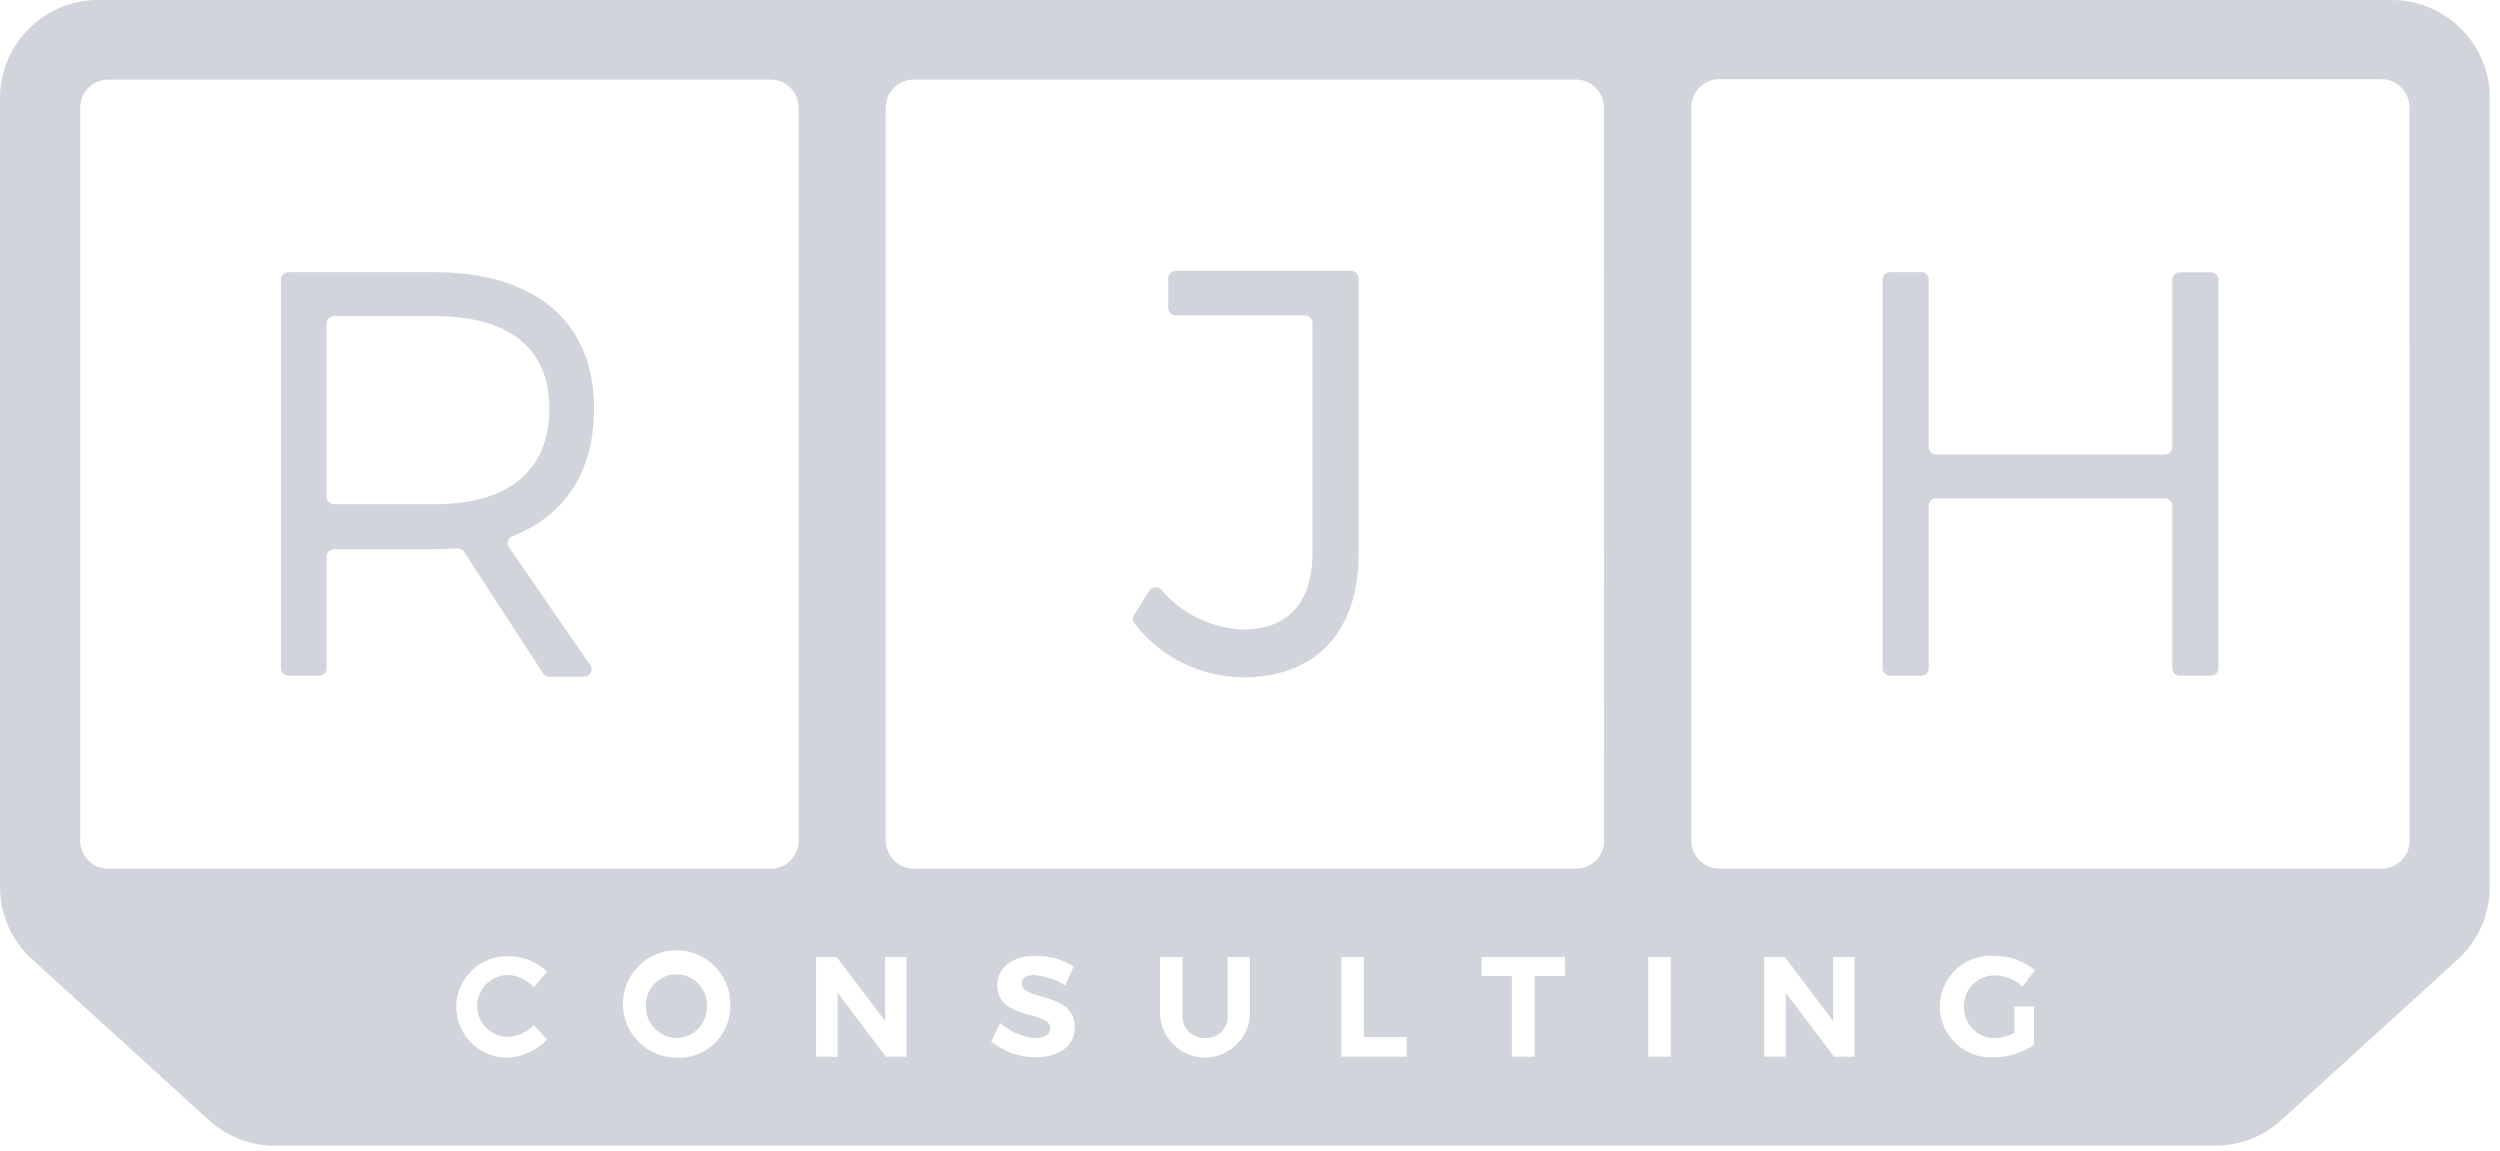 <?xml version="1.0" encoding="UTF-8" standalone="no"?>
<!DOCTYPE svg PUBLIC "-//W3C//DTD SVG 1.1//EN" "http://www.w3.org/Graphics/SVG/1.1/DTD/svg11.dtd">
<svg width="100%" height="100%" viewBox="0 0 202 93" version="1.1" xmlns="http://www.w3.org/2000/svg" xmlns:xlink="http://www.w3.org/1999/xlink" xml:space="preserve" xmlns:serif="http://www.serif.com/" style="fill-rule:evenodd;clip-rule:evenodd;stroke-linejoin:round;stroke-miterlimit:2;">
    <g id="Layer_2">
        <g id="Logos">
            <path d="M57.12,81.35C57.12,81.363 57.12,81.377 57.12,81.39C57.12,82.739 56.019,83.854 54.67,83.87C53.301,83.854 52.184,82.719 52.19,81.35C52.187,81.298 52.185,81.245 52.185,81.193C52.185,79.838 53.3,78.723 54.655,78.723C56.01,78.723 57.125,79.838 57.125,81.193C57.125,81.245 57.123,81.298 57.12,81.35ZM109.17,21.89L95,21.89C94.665,21.89 94.39,22.165 94.39,22.5L94.39,24.88C94.39,25.215 94.665,25.49 95,25.49L105.44,25.49C105.443,25.49 105.447,25.49 105.45,25.49C105.779,25.49 106.05,25.761 106.05,26.09L106.05,44.65C106.05,48.71 104.05,50.86 100.45,50.86C97.901,50.76 95.505,49.603 93.84,47.67C93.726,47.529 93.554,47.446 93.373,47.446C93.149,47.446 92.943,47.571 92.84,47.77L91.63,49.7C91.495,49.919 91.515,50.202 91.68,50.4C93.784,53.109 97.02,54.707 100.45,54.73C106.28,54.73 109.78,51.09 109.78,44.73L109.78,22.5C109.78,22.165 109.505,21.89 109.17,21.89ZM201.17,7.89L201.17,71.68C201.17,73.907 200.229,76.033 198.58,77.53L184.3,90.53C182.849,91.845 180.958,92.572 179,92.57L22.19,92.57C20.225,92.571 18.33,91.836 16.88,90.51L2.59,77.51C0.946,76.018 0.005,73.9 0,71.68L0,7.91C0,3.571 3.571,0 7.91,0L193.28,0C197.616,0.005 201.18,3.574 201.18,7.91L201.17,7.89ZM44.21,84L43.14,82.84C42.588,83.407 41.84,83.743 41.05,83.78C39.679,83.78 38.55,82.651 38.55,81.28C38.55,79.909 39.679,78.78 41.05,78.78C41.854,78.811 42.611,79.173 43.14,79.78L44.2,78.49C43.332,77.683 42.185,77.242 41,77.26C40.988,77.26 40.977,77.26 40.965,77.26C38.716,77.26 36.865,79.111 36.865,81.36C36.865,83.596 38.694,85.441 40.93,85.46C42.172,85.423 43.351,84.898 44.21,84ZM59,81.35C59.004,81.273 59.006,81.197 59.006,81.12C59.006,78.739 57.047,76.78 54.666,76.78C52.285,76.78 50.326,78.739 50.326,81.12C50.326,83.501 52.285,85.46 54.666,85.46C54.667,85.46 54.669,85.46 54.67,85.46C54.74,85.464 54.81,85.465 54.88,85.465C57.138,85.465 58.997,83.608 59,81.35ZM64.53,8.69C64.53,7.45 63.51,6.43 62.27,6.43L8.74,6.43C7.5,6.43 6.48,7.45 6.48,8.69L6.48,67.93C6.48,69.17 7.5,70.19 8.74,70.19L62.27,70.19C63.51,70.19 64.53,69.17 64.53,67.93L64.53,8.69ZM73.24,77.32L71.52,77.32L71.52,82.5L67.6,77.32L65.94,77.32L65.94,85.38L67.68,85.38L67.68,80.21L71.58,85.38L73.24,85.38L73.24,77.32ZM86.84,83C86.84,80.09 82.55,80.92 82.55,79.44C82.55,79 82.97,78.78 83.55,78.78C84.441,78.852 85.302,79.137 86.06,79.61L86.76,78.1C85.842,77.528 84.781,77.226 83.7,77.23C81.83,77.23 80.58,78.15 80.58,79.61C80.58,82.47 84.87,81.61 84.87,83.1C84.87,83.59 84.42,83.87 83.67,83.87C82.612,83.796 81.608,83.37 80.82,82.66L80.09,84.15C81.095,84.971 82.352,85.423 83.65,85.43C85.47,85.44 86.84,84.58 86.84,83ZM101,77.32L99.19,77.32L99.19,82C99.195,82.054 99.198,82.108 99.198,82.163C99.198,83.101 98.426,83.873 97.488,83.873C97.455,83.873 97.423,83.872 97.39,83.87C97.355,83.872 97.32,83.873 97.285,83.873C96.33,83.873 95.545,83.088 95.545,82.133C95.545,82.089 95.547,82.044 95.55,82L95.55,77.32L93.73,77.32L93.73,82C93.831,83.922 95.44,85.449 97.365,85.449C99.29,85.449 100.899,83.922 101,82L101,77.32ZM113.66,83.79L110.2,83.79L110.2,77.32L108.38,77.32L108.38,85.38L113.66,85.38L113.66,83.79ZM126.44,77.32L119.71,77.32L119.71,78.86L122.16,78.86L122.16,85.38L124,85.38L124,78.86L126.46,78.86L126.44,77.32ZM129.6,8.69C129.6,7.454 128.586,6.435 127.35,6.43L73.83,6.43C72.59,6.43 71.57,7.45 71.57,8.69L71.57,67.93C71.57,69.17 72.59,70.19 73.83,70.19L127.36,70.19C128.596,70.185 129.61,69.166 129.61,67.93L129.6,8.69ZM135,77.32L133.18,77.32L133.18,85.38L135,85.38L135,77.32ZM149.85,77.32L148.12,77.32L148.12,82.5L144.21,77.32L142.55,77.32L142.55,85.38L144.29,85.38L144.29,80.21L148.19,85.38L149.85,85.38L149.85,77.32ZM158.68,81.32C158.68,81.31 158.68,81.3 158.68,81.289C158.68,79.929 159.799,78.809 161.16,78.809C161.177,78.809 161.193,78.81 161.21,78.81C162.03,78.829 162.816,79.145 163.42,79.7L164.42,78.4C163.508,77.647 162.363,77.233 161.18,77.23C161.07,77.221 160.959,77.217 160.848,77.217C158.593,77.217 156.738,79.072 156.738,81.327C156.738,83.581 158.593,85.437 160.848,85.437C160.925,85.437 161.003,85.434 161.08,85.43C162.244,85.421 163.38,85.073 164.35,84.43L164.35,81.33L162.77,81.33L162.77,83.45C162.284,83.716 161.743,83.867 161.19,83.89C161.186,83.89 161.183,83.89 161.179,83.89C159.814,83.89 158.689,82.766 158.689,81.4C158.689,81.383 158.69,81.367 158.69,81.35L158.68,81.32ZM194.68,8.66C194.68,7.42 193.66,6.4 192.42,6.4L138.92,6.4C137.68,6.4 136.66,7.42 136.66,8.66L136.66,67.93C136.66,69.17 137.68,70.19 138.92,70.19L192.44,70.19C193.68,70.19 194.7,69.17 194.7,67.93L194.68,8.66ZM41.1,44.18L47.65,53.68C47.75,53.79 47.805,53.934 47.805,54.083C47.805,54.412 47.534,54.683 47.205,54.683C47.187,54.683 47.168,54.682 47.15,54.68L44.39,54.68C44.185,54.683 43.993,54.581 43.88,54.41L37.49,44.58C37.372,44.4 37.165,44.296 36.95,44.31C36.35,44.31 35.73,44.38 35.11,44.38L27,44.38C26.997,44.38 26.993,44.38 26.99,44.38C26.661,44.38 26.39,44.651 26.39,44.98L26.39,54C26.39,54.329 26.119,54.6 25.79,54.6C25.787,54.6 25.783,54.6 25.78,54.6L23.31,54.6C23.307,54.6 23.303,54.6 23.3,54.6C22.971,54.6 22.7,54.329 22.7,54L22.7,22.59C22.7,22.261 22.971,21.99 23.3,21.99C23.303,21.99 23.307,21.99 23.31,21.99L35.11,21.99C43.27,22 48,26 48,33C48,38.13 45.65,41.66 41.4,43.33C41.173,43.421 41.023,43.642 41.023,43.887C41.023,43.989 41.05,44.09 41.1,44.18ZM44.39,33C44.39,28.06 41.03,25.54 35.11,25.54L27,25.54C26.665,25.54 26.39,25.815 26.39,26.15L26.39,40.13C26.39,40.465 26.665,40.74 27,40.74L35.07,40.74C41,40.74 44.39,38.12 44.39,33ZM178.65,22L176.13,22C176.127,22 176.123,22 176.12,22C175.791,22 175.52,22.271 175.52,22.6L175.52,36.12C175.52,36.455 175.245,36.73 174.91,36.73L156.45,36.73C156.115,36.73 155.84,36.455 155.84,36.12L155.84,22.59C155.84,22.261 155.569,21.99 155.24,21.99C155.237,21.99 155.233,21.99 155.23,21.99L152.72,21.99C152.717,21.99 152.713,21.99 152.71,21.99C152.381,21.99 152.11,22.261 152.11,22.59L152.11,54C152.11,54.329 152.381,54.6 152.71,54.6C152.713,54.6 152.717,54.6 152.72,54.6L155.23,54.6C155.233,54.6 155.237,54.6 155.24,54.6C155.569,54.6 155.84,54.329 155.84,54L155.84,40.88C155.84,40.545 156.115,40.27 156.45,40.27L174.91,40.27C175.245,40.27 175.52,40.545 175.52,40.88L175.52,54C175.52,54.329 175.791,54.6 176.12,54.6C176.123,54.6 176.127,54.6 176.13,54.6L178.65,54.6C178.979,54.6 179.25,54.329 179.25,54L179.25,22.59C179.245,22.265 178.975,22 178.65,22Z" style="fill:rgb(209,213,219);fill-rule:nonzero;"/>
        </g>
    </g>
</svg>
